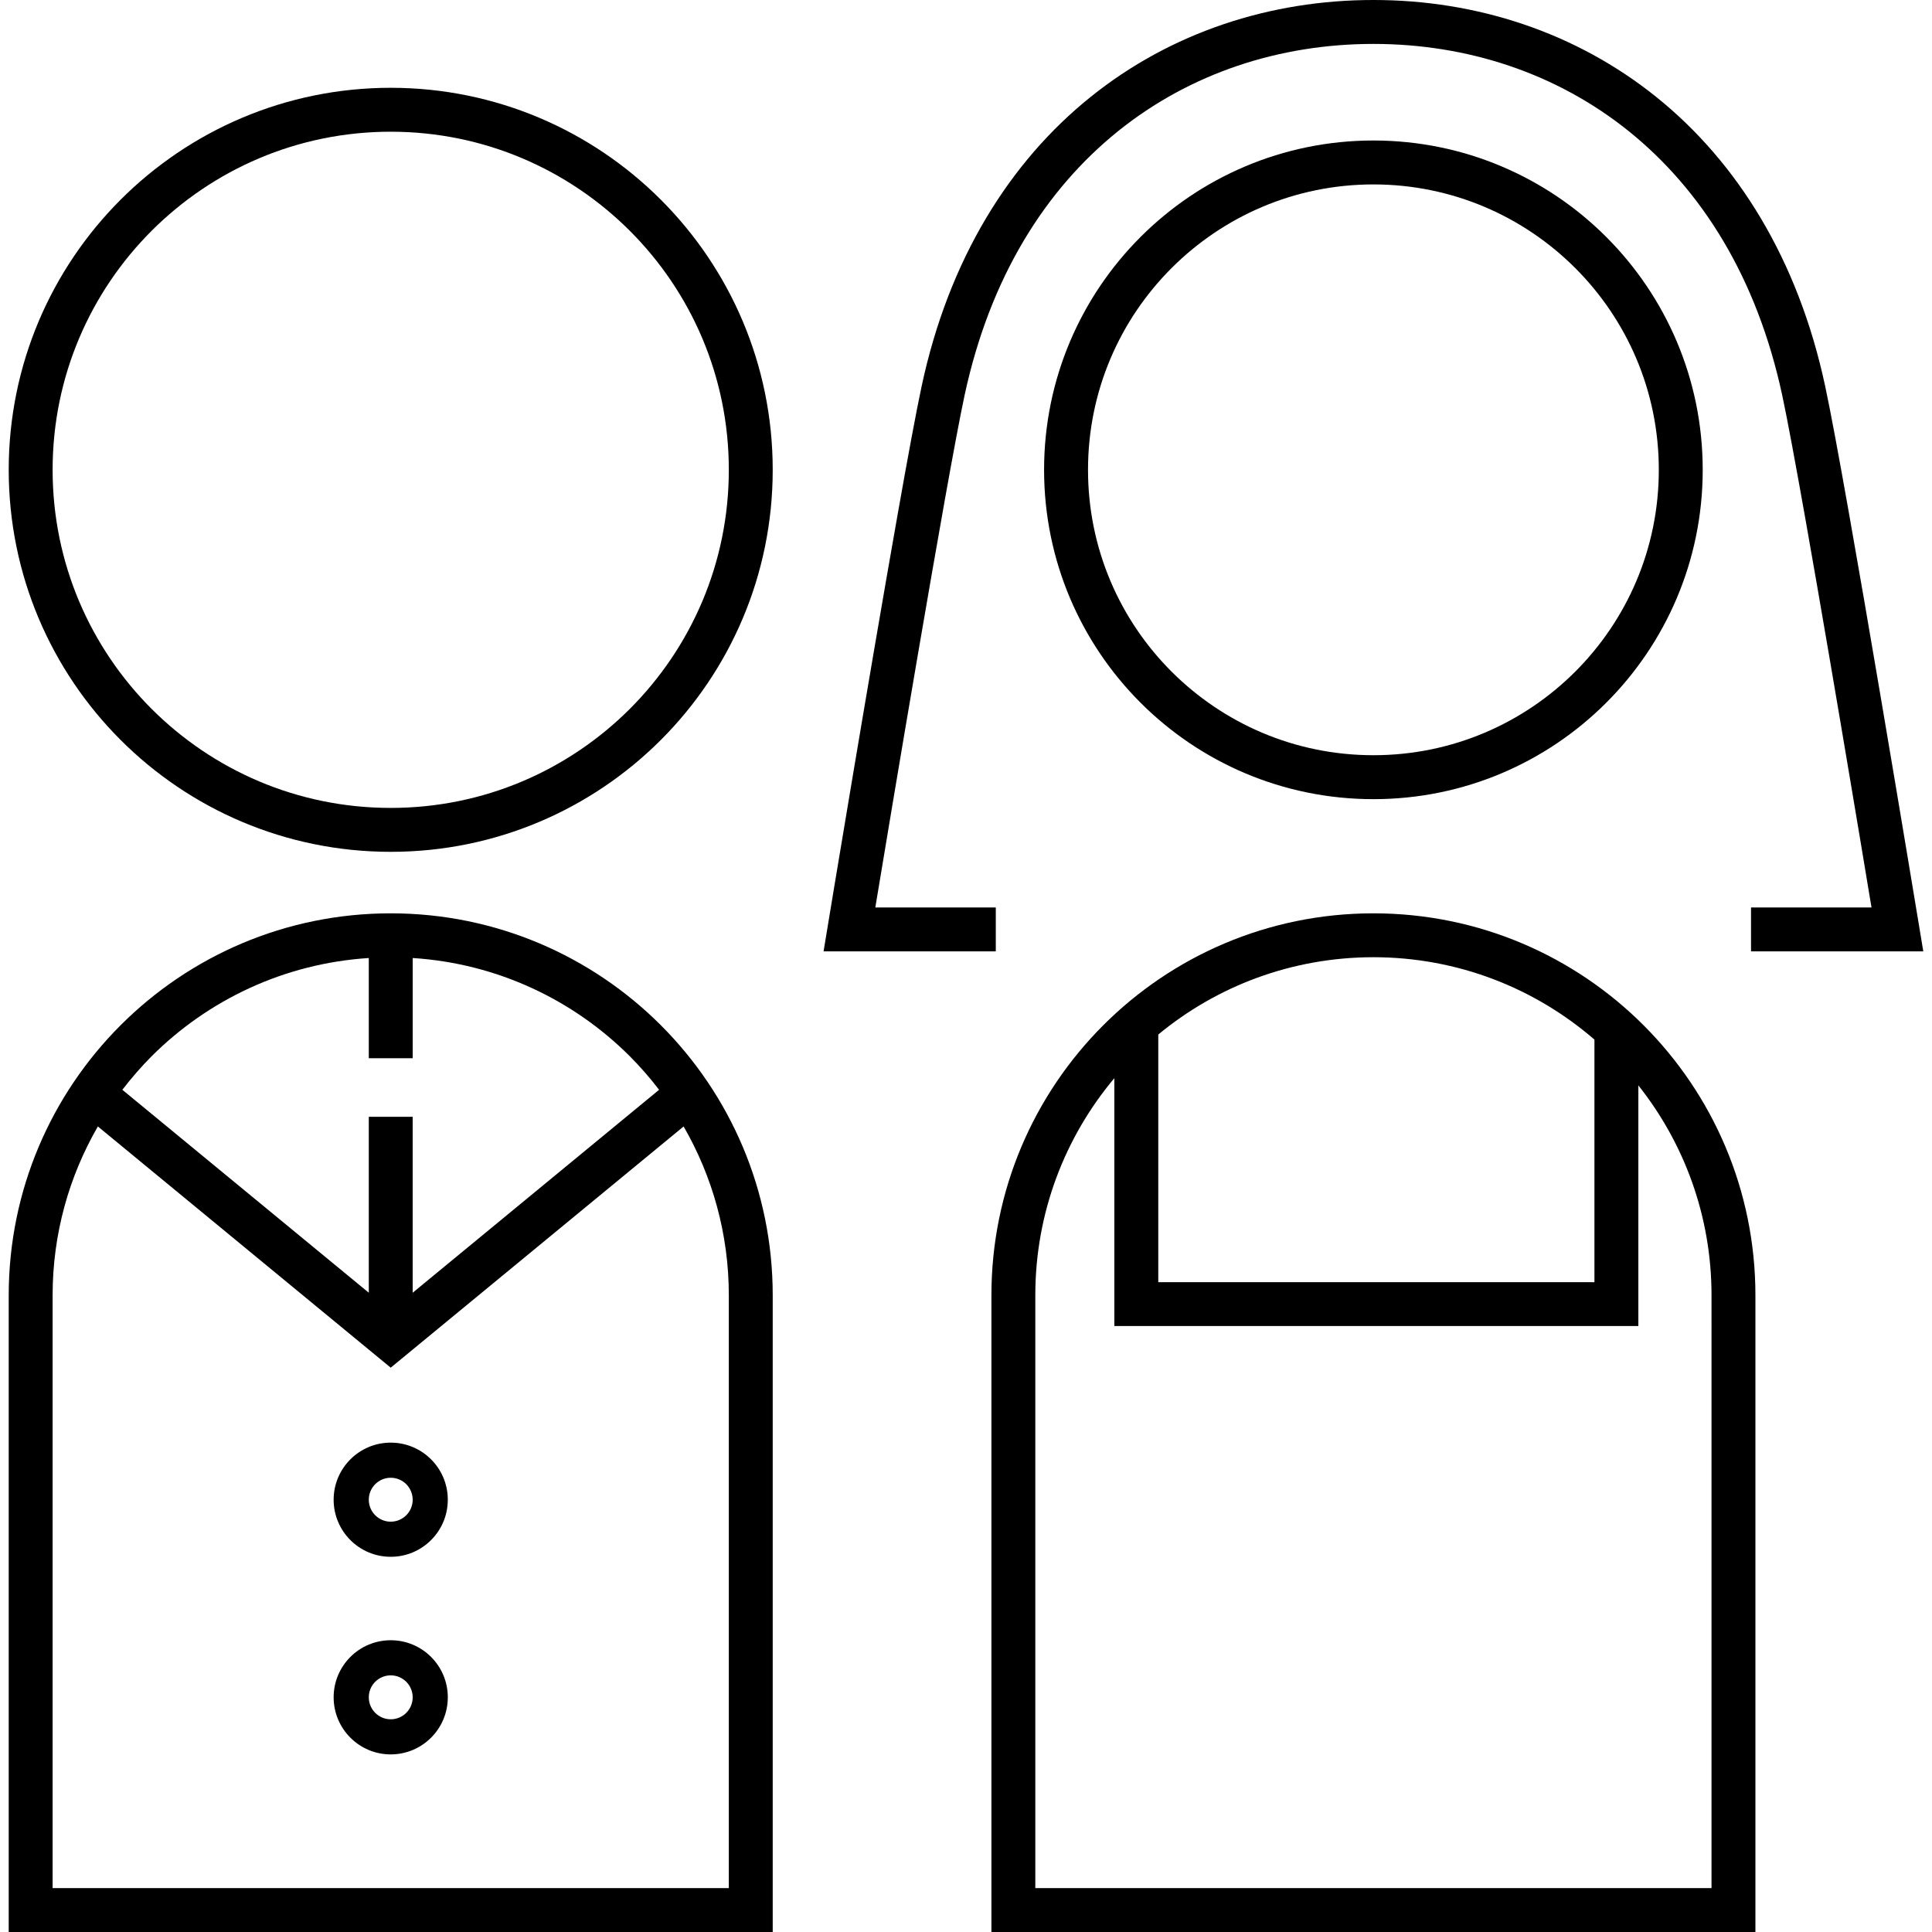 <?xml version="1.0" encoding="utf-8"?>

<!DOCTYPE svg PUBLIC "-//W3C//DTD SVG 1.1//EN" "http://www.w3.org/Graphics/SVG/1.1/DTD/svg11.dtd">

<svg height="800px" width="800px" version="1.1" id="_x32_" xmlns="http://www.w3.org/2000/svg" xmlns:xlink="http://www.w3.org/1999/xlink" 
	 viewBox="0 0 512 512"  xml:space="preserve">
<style type="text/css">
	.st0{fill:#000000;}
</style>
<g>
	<path class="st0" d="M103.545,23.266C47.633,23.284,2.319,68.59,2.31,124.51c0.009,55.92,45.323,101.234,101.234,101.234
		c55.916,0,101.234-45.314,101.234-101.234C204.779,68.59,159.46,23.284,103.545,23.266z M166.904,187.87
		c-16.24,16.219-38.599,26.236-63.36,26.236c-24.761,0-47.12-10.017-63.36-26.236c-16.22-16.228-26.241-38.6-26.241-63.36
		c0-24.761,10.021-47.132,26.241-63.351c16.241-16.22,38.6-26.246,63.36-26.254c24.76,0.008,47.119,10.034,63.36,26.254
		c16.224,16.219,26.241,38.59,26.241,63.351C193.145,149.27,183.129,171.642,166.904,187.87z"/>
	<path class="st0" d="M103.545,242.041C47.633,242.05,2.319,287.364,2.31,343.276V512h202.469v-5.819V343.276
		C204.779,287.364,159.46,242.05,103.545,242.041z M40.184,279.915c14.961-14.93,35.11-24.589,57.55-26.032v26.561h11.633v-26.561
		c22.431,1.442,42.588,11.101,57.536,26.032c2.782,2.791,5.372,5.76,7.76,8.891l-65.297,53.779v-46.628H97.735v46.628l-65.31-53.779
		C34.827,285.675,37.403,282.706,40.184,279.915z M193.145,343.276v157.095H13.943V343.276c0-16.322,4.377-31.578,11.992-44.752
		l77.609,63.924l77.622-63.924C188.769,311.698,193.145,326.954,193.145,343.276z"/>
	<path class="st0" d="M263.895,240.488h-31.928c2.039-12.311,6.6-39.691,11.292-67.105c2.462-14.36,4.949-28.712,7.124-40.886
		c2.18-12.167,4.048-22.184,5.234-27.713c6.762-31.45,21.514-54.572,40.652-69.998c19.151-15.41,42.815-23.139,67.699-23.148
		c24.88,0.009,48.54,7.738,67.695,23.148c19.138,15.426,33.902,38.548,40.652,69.998c1.361,6.322,3.6,18.489,6.19,33.054
		c3.874,21.868,8.524,49.222,12.197,71.116c1.847,10.938,3.439,20.52,4.569,27.362c0.26,1.545,0.495,2.918,0.7,4.172h-31.932v11.63
		h45.652l-1.117-6.757c-0.004-0.017-4.821-29.197-10.337-61.663c-2.751-16.219-5.682-33.276-8.276-47.882
		c-2.598-14.642-4.838-26.8-6.271-33.472c-7.205-33.711-23.387-59.46-44.726-76.619C417.623,8.557,391.255-0.009,363.969,0
		c-27.282-0.009-53.655,8.557-74.989,25.724c-21.344,17.158-37.533,42.908-44.734,76.619c-1.429,6.672-3.678,18.831-6.271,33.472
		c-7.773,43.846-18.604,109.528-18.604,109.545l-1.114,6.757h45.639V240.488z"/>
	<path class="st0" d="M363.969,37.234c-48.198,0.008-87.276,39.077-87.276,87.276c0,48.207,39.077,87.276,87.276,87.276
		s87.268-39.069,87.268-87.276C451.236,76.311,412.167,37.242,363.969,37.234z M417.449,177.998
		c-13.707,13.686-32.58,22.141-53.48,22.141c-20.904,0-39.773-8.456-53.48-22.141c-13.703-13.703-22.154-32.576-22.154-53.488
		c0-20.912,8.451-39.777,22.154-53.48c13.707-13.694,32.576-22.149,53.48-22.158c20.9,0.009,39.773,8.464,53.48,22.158
		c13.703,13.703,22.154,32.568,22.154,53.48C439.603,145.423,431.151,164.295,417.449,177.998z"/>
	<path class="st0" d="M363.969,242.041c-55.916,0.009-101.226,45.323-101.234,101.235V512h202.469v-5.819V343.276
		C465.203,287.364,419.88,242.05,363.969,242.041z M306.957,274.157c15.494-12.799,35.332-20.469,57.012-20.486
		c22.418,0.017,42.853,8.234,58.574,21.834v64.282H364.75h-57.793V274.157z M453.57,500.371H274.368V343.276
		c0-21.937,7.88-41.979,20.942-57.55v65.689h69.44h69.431v-63.778c12.124,15.298,19.389,34.59,19.389,55.639V500.371z"/>
	<path class="st0" d="M88.417,397.447c0.008,8.345,6.774,15.12,15.127,15.12c8.361,0,15.127-6.775,15.127-15.12
		c0-8.361-6.766-15.128-15.127-15.136C95.191,382.319,88.425,389.086,88.417,397.447z M109.368,397.447
		c-0.009,1.613-0.653,3.046-1.702,4.112c-1.076,1.05-2.496,1.698-4.121,1.706c-1.617-0.009-3.046-0.657-4.112-1.706
		c-1.058-1.067-1.698-2.5-1.698-4.112c0-1.622,0.64-3.046,1.698-4.121c1.067-1.058,2.495-1.706,4.112-1.706
		c1.625,0,3.046,0.648,4.121,1.706C108.715,394.401,109.359,395.825,109.368,397.447z"/>
	<path class="st0" d="M103.545,434.681c-8.354,0-15.119,6.766-15.127,15.119c0.008,8.362,6.774,15.127,15.127,15.136
		c8.361-0.009,15.127-6.774,15.127-15.136C118.672,441.447,111.906,434.681,103.545,434.681z M107.666,453.922
		c-1.076,1.057-2.496,1.706-4.121,1.706c-1.617,0-3.046-0.649-4.112-1.706c-1.058-1.076-1.698-2.501-1.698-4.122
		c0-1.622,0.64-3.046,1.698-4.112c1.067-1.049,2.495-1.698,4.112-1.706c1.625,0.008,3.046,0.657,4.121,1.706
		c1.049,1.066,1.693,2.491,1.702,4.112C109.359,451.421,108.715,452.846,107.666,453.922z"/>
</g>
</svg>
